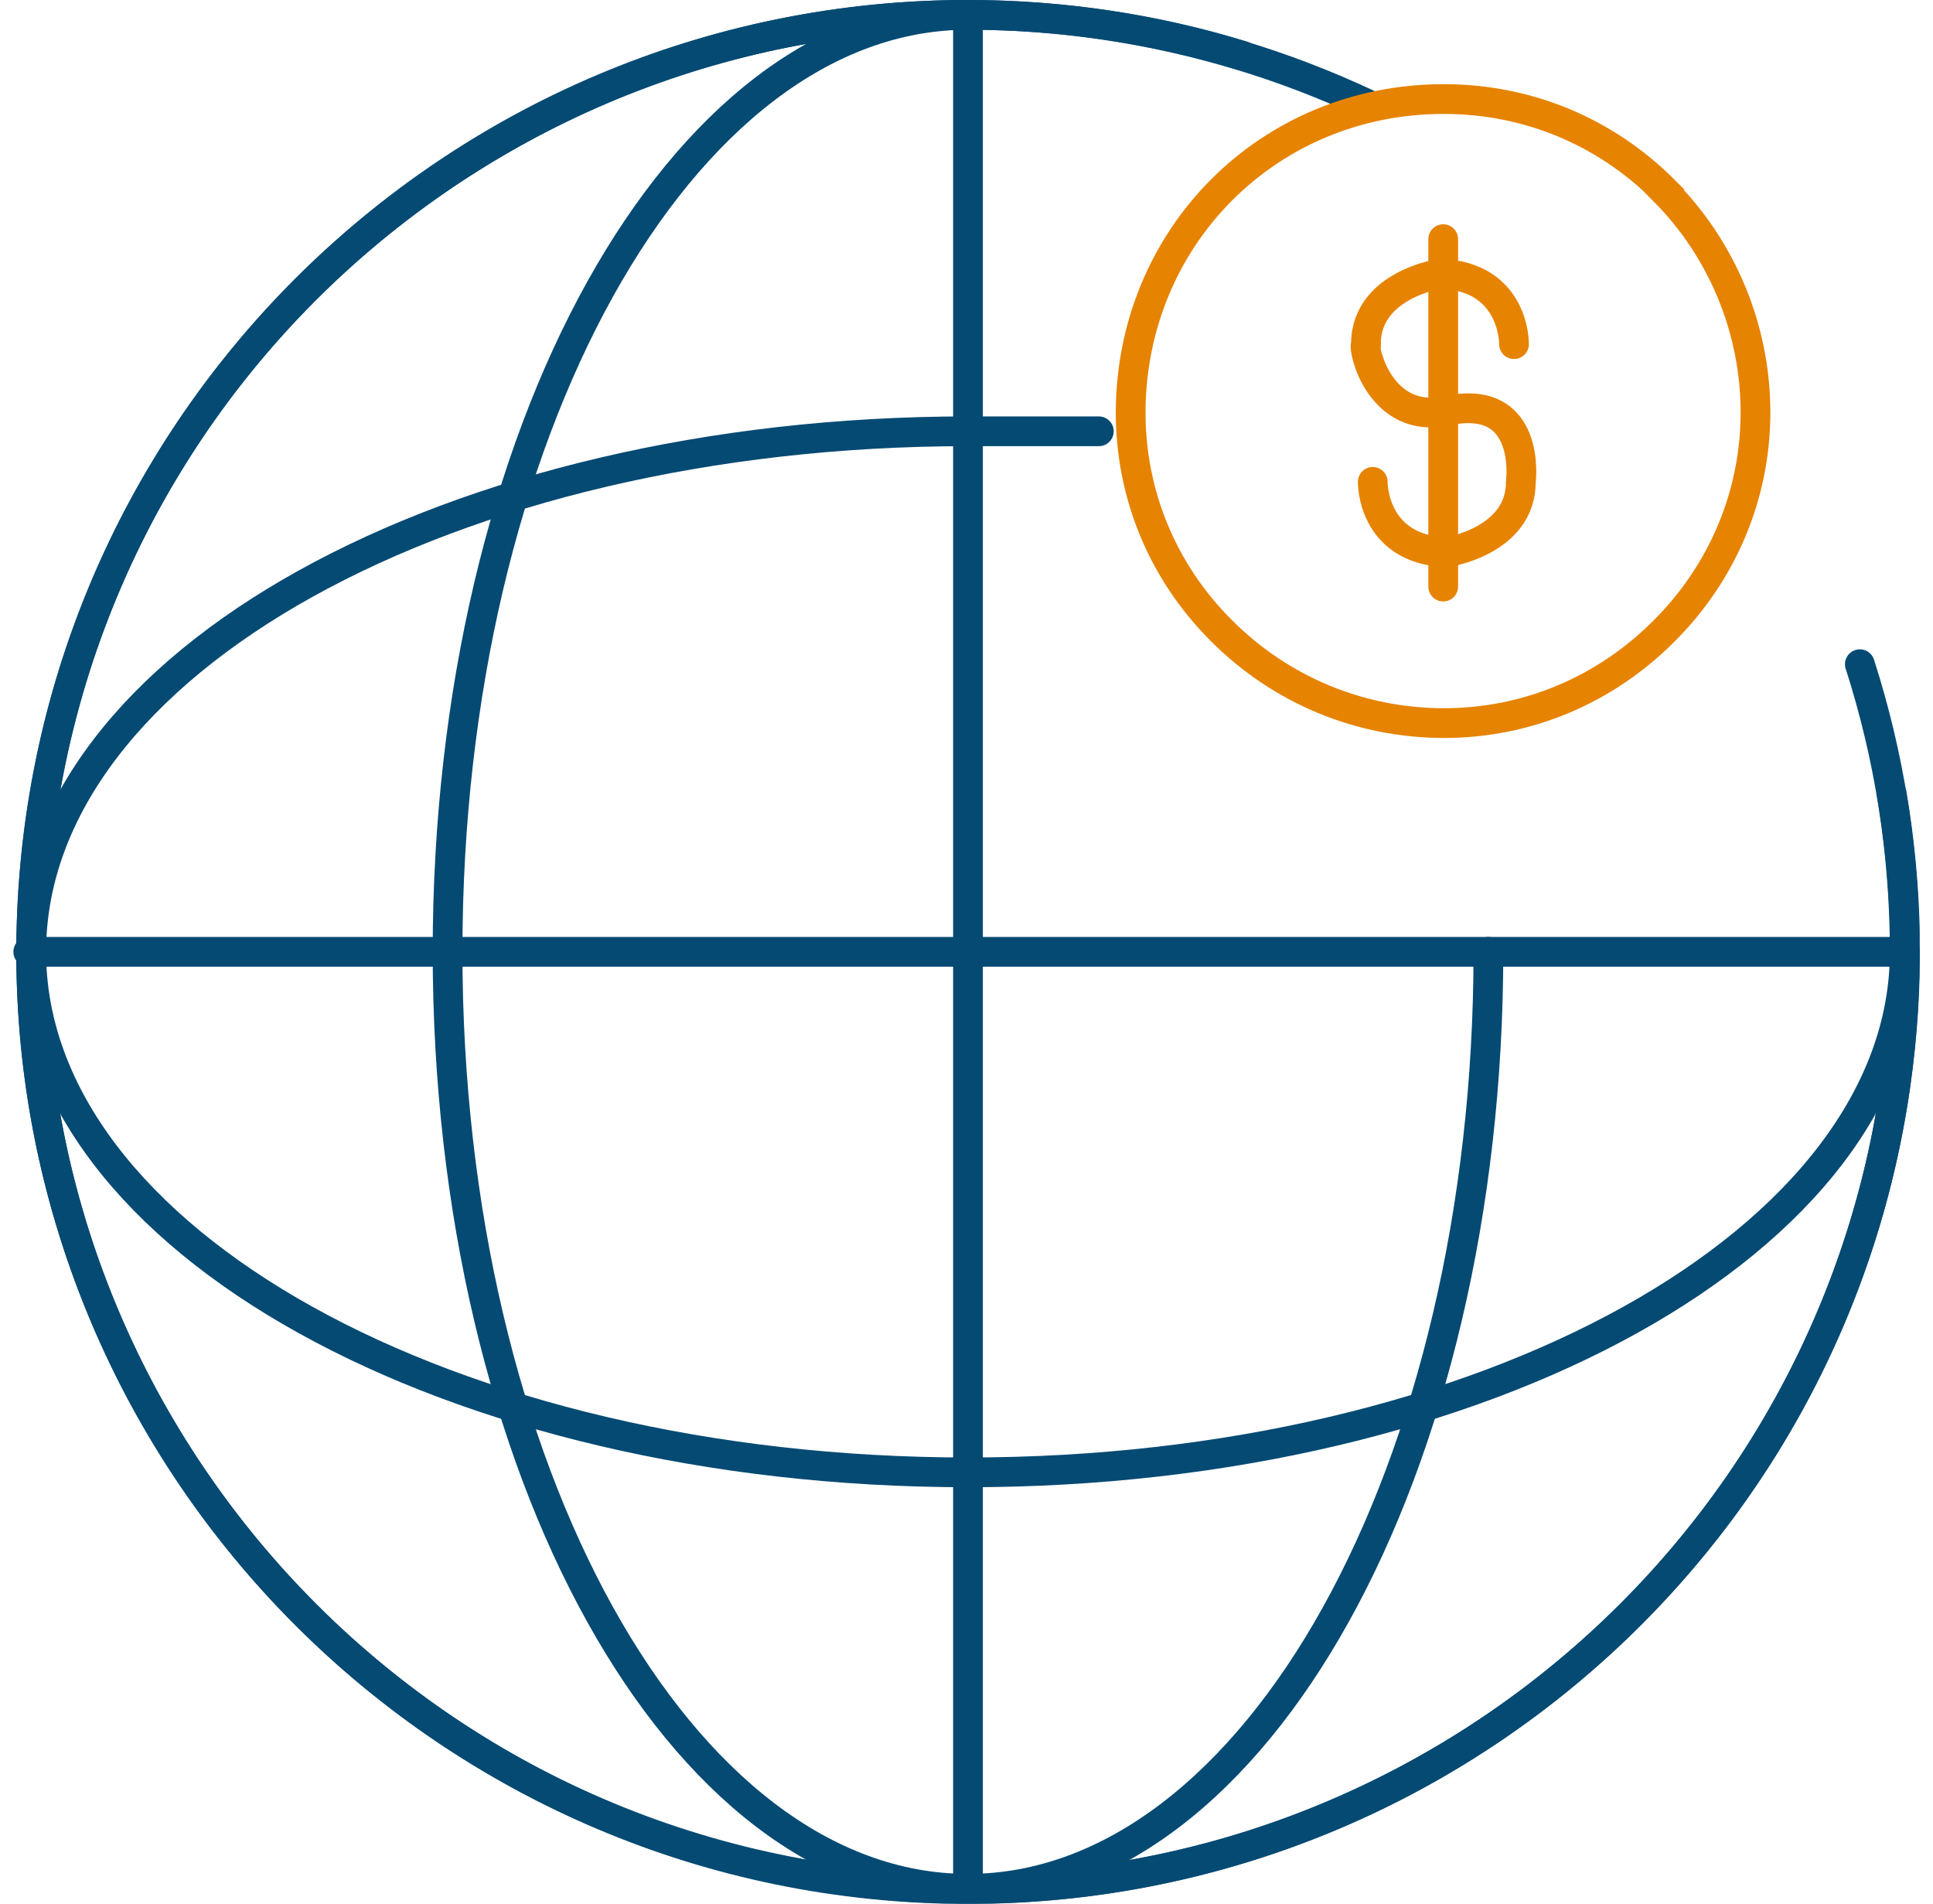 <?xml version="1.0" encoding="UTF-8"?> <svg xmlns="http://www.w3.org/2000/svg" width="65" height="64" viewBox="0 0 65 64" fill="none"><g clip-path="url(#clip0_1135_7885)"><path d="M62.54 22.33C63.52 25.38 64.05 28.63 64.05 32.01C64.05 49.41 49.95 63.51 32.55 63.51C15.15 63.51 1.05 49.4 1.05 32C1.05 14.6 15.15 0.5 32.55 0.5C35.77 0.5 38.88 0.98 41.8 1.88" stroke="#054A73" stroke-miterlimit="10" stroke-linecap="round"></path><path d="M64.05 32C64.05 41.66 49.95 49.5 32.55 49.5C15.15 49.5 1.05 41.67 1.05 32C1.05 22.33 15.15 14.5 32.55 14.5" stroke="#054A73" stroke-miterlimit="10" stroke-linecap="round"></path><path d="M63.95 32H0.95" stroke="#054A73" stroke-miterlimit="10" stroke-linecap="round"></path><path d="M32.55 63.75V0.25" stroke="#054A73" stroke-miterlimit="10"></path><path d="M50.05 32C50.05 49.4 42.21 63.5 32.55 63.5C22.89 63.5 15.05 49.4 15.05 32C15.05 14.6 22.89 0.5 32.55 0.5" stroke="#054A73" stroke-miterlimit="10" stroke-linecap="round"></path><path d="M63.61 26.68C64.15 29.84 64.22 33.13 63.74 36.47C61.27 53.69 45.31 65.65 28.09 63.18C10.87 60.71 -1.1 44.76 1.37 27.54C3.84 10.32 19.8 -1.64 37.02 0.82C40.21 1.28 43.21 2.2 45.98 3.5" stroke="#054A73" stroke-miterlimit="10" stroke-linecap="round"></path><path d="M32.55 14.5H36.95" stroke="#054A73" stroke-linecap="round" stroke-linejoin="round"></path><path d="M55.95 6.39C53.971 4.41 51.35 3.33 48.56 3.33H48.541C42.651 3.33 38.031 7.97 38.02 13.87C38.02 16.62 39.09 19.22 41.06 21.19C43.06 23.2 45.73 24.31 48.56 24.31C51.331 24.31 53.95 23.22 55.941 21.23C57.941 19.24 59.031 16.62 59.031 13.86C59.031 11.1 57.931 8.39 55.941 6.4L55.95 6.39Z" stroke="#E68300" stroke-miterlimit="10"></path><path d="M46.161 16.2C46.161 16.2 46.121 18.46 48.631 18.57C48.631 18.57 51.141 18.21 51.141 16.2C51.141 16.2 51.531 13.19 48.651 13.81C46.401 14.29 45.821 11.71 45.931 11.57C45.931 9.56 48.441 9.2 48.441 9.2C50.951 9.31 50.911 11.57 50.911 11.57" stroke="#E68300" stroke-miterlimit="10" stroke-linecap="round"></path><path d="M48.53 8.04V19.72" stroke="#E68300" stroke-miterlimit="10" stroke-linecap="round"></path></g><defs><clipPath id="clip0_1135_7885"><rect width="64.1" height="64.01" fill="white" transform="translate(0.45)"></rect></clipPath></defs></svg> 